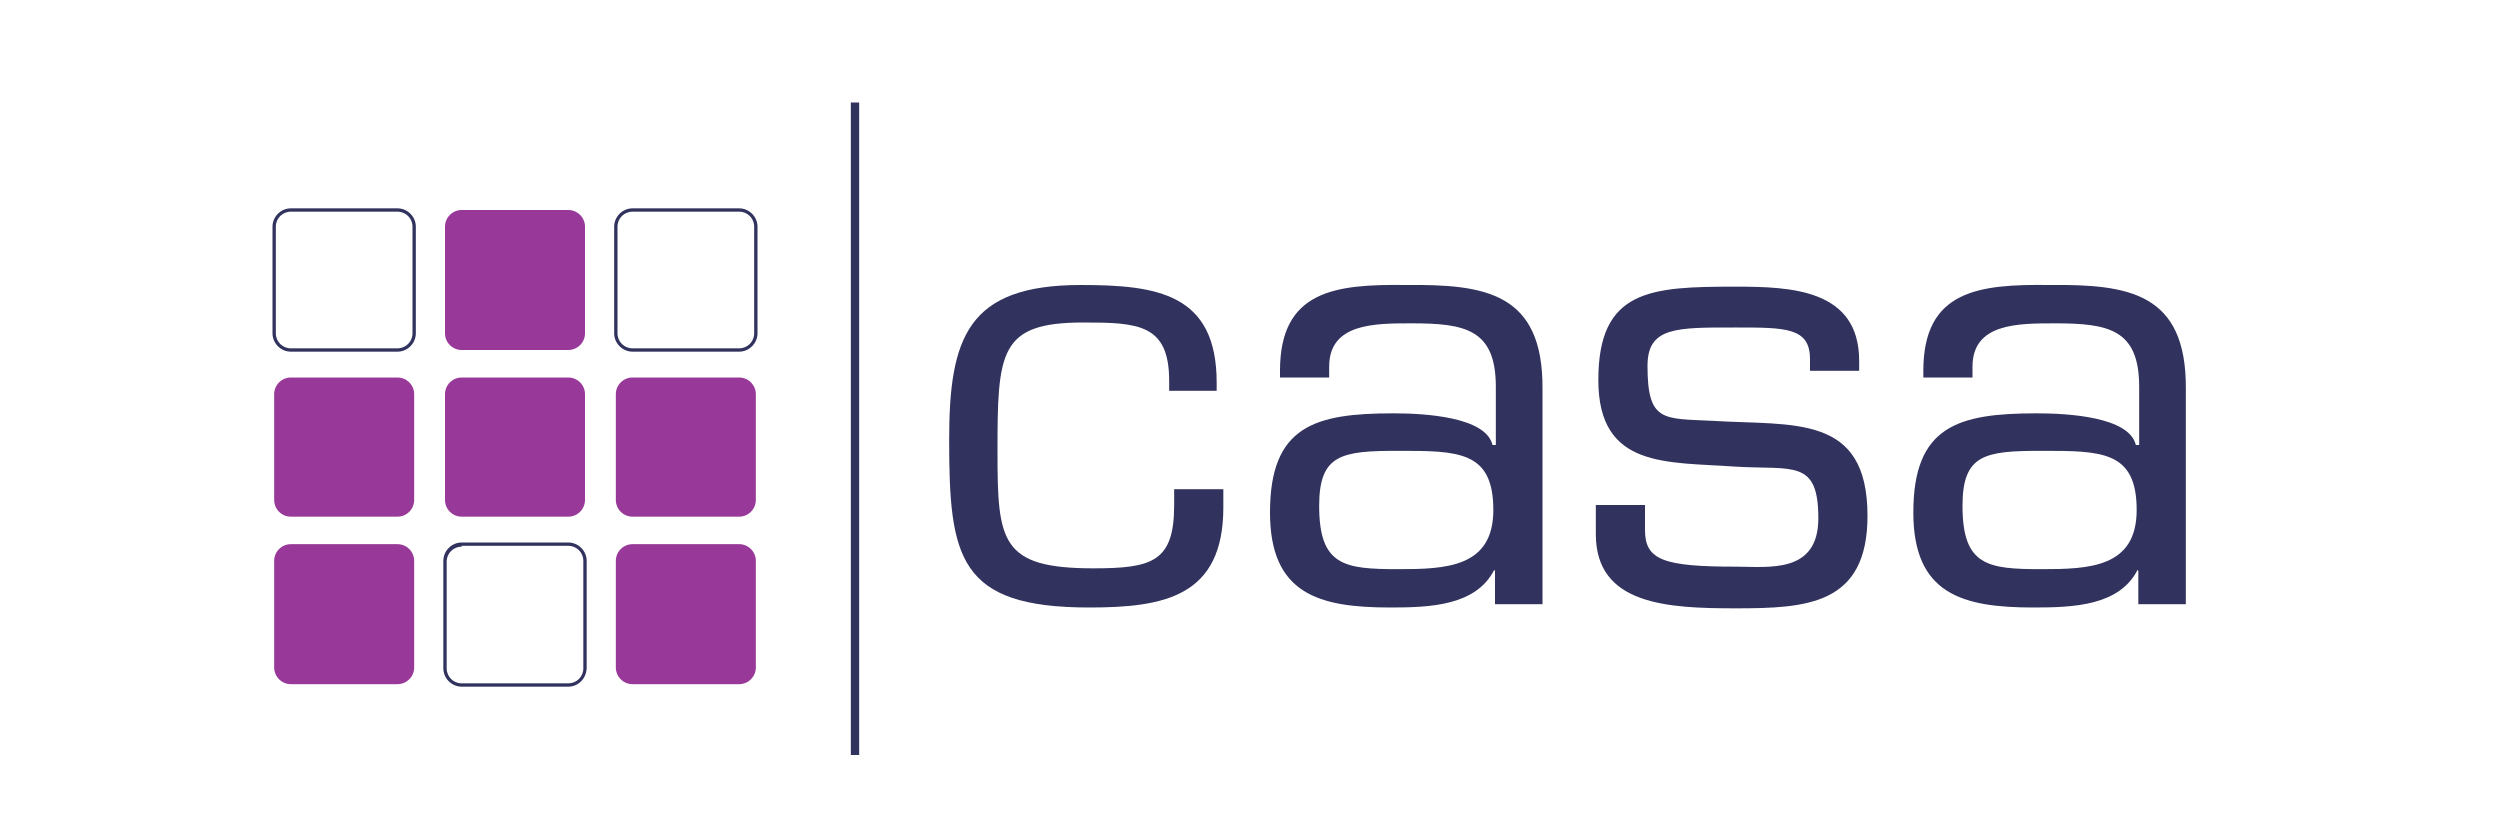 <?xml version="1.0" encoding="utf-8"?>
<!-- Generator: Adobe Illustrator 25.4.1, SVG Export Plug-In . SVG Version: 6.00 Build 0)  -->
<svg version="1.1" id="Layer_1" xmlns="http://www.w3.org/2000/svg" xmlns:xlink="http://www.w3.org/1999/xlink" x="0px" y="0px"
	 viewBox="0 0 300 100" style="enable-background:new 0 0 300 100;" xml:space="preserve">
<style type="text/css">
	.st0{fill:#31325D;}
	.st1{fill:#983898;}
</style>
<g>
	<g>
		<path class="st0" d="M146.8,58.8v2.1c0,10.7-7.1,12-16.1,12c-15.7,0-16.8-6-16.8-20.1c0-12.3,2.2-18.6,15.8-18.6
			c9.1,0,16.3,1,16.3,11.7v1h-5.7v-1.2c0-6.8-3.7-7-10.3-7c-10.1,0-10.3,3.5-10.3,15.6c0,10.7,0.4,13.9,11.5,13.9
			c7.1,0,9.7-0.8,9.7-7.6v-1.9H146.8z"/>
		<path class="st0" d="M179.4,72.4v-3.9l-0.1-0.1c-2.2,4.3-7.7,4.5-12.5,4.5c-8.5,0-14.4-1.6-14.4-11.4c0-10.4,5.4-11.9,14.8-11.9
			c3.7,0,11.1,0.4,11.9,3.8h0.4v-7c0-6.9-3.7-7.6-10.1-7.6c-4.5,0-9.9,0-9.9,5.2v1.3h-5.9v-0.8c0-9.7,6.7-10.4,15.1-10.3
			c9.5-0.1,16.5,0.9,16.4,12.5v25.8H179.4z M179.2,61.2c0-7.1-4.2-7.1-11.4-7.1c-6.8,0-9.5,0.4-9.5,6.6c0,7.2,3,7.6,9.5,7.6
			C173.5,68.3,179.2,68.1,179.2,61.2z"/>
		<path class="st0" d="M223.1,44.5h-5.9v-1.4c0-3.8-2.9-3.8-8.9-3.8c-7.1,0-10.6-0.1-10.6,4.6c0,6.8,1.9,6.3,7.8,6.6
			c9.7,0.6,18.6-0.9,18.6,11.4c0,10.7-7.3,11.1-15.8,11.1c-8.2,0-16.8-0.4-16.8-8.9v-3.5h5.9v3c0,3.6,2.2,4.4,10.9,4.4
			c3.9,0,9.9,0.9,9.9-5.8c0-7.1-3-5.8-9.9-6.2c-8.2-0.6-16.5,0.3-16.5-10.4c0-10.9,6.3-11.2,16.5-11.2c6.6,0,14.8,0.3,14.8,8.9V44.5
			z"/>
		<path class="st0" d="M256.6,72.4v-3.9l-0.1-0.1c-2.2,4.3-7.7,4.5-12.5,4.5c-8.5,0-14.4-1.6-14.4-11.4c0-10.4,5.4-11.9,14.8-11.9
			c3.7,0,11.1,0.4,11.9,3.8h0.4v-7c0-6.9-3.7-7.6-10.1-7.6c-4.5,0-9.9,0-9.9,5.2v1.3h-5.9v-0.8c0-9.7,6.7-10.4,15.1-10.3
			c9.5-0.1,16.5,0.9,16.4,12.5v25.8H256.6z M256.4,61.2c0-7.1-4.2-7.1-11.4-7.1c-6.8,0-9.5,0.4-9.5,6.6c0,7.2,3,7.6,9.5,7.6
			C250.7,68.3,256.4,68.1,256.4,61.2z"/>
	</g>
	<g>
		<rect x="102.1" y="12.3" class="st0" width="1" height="78.3"/>
	</g>
	<g>
		<path class="st1" d="M73.9,80.1V67.3c0-1.1,0.9-2,2-2h12.8c1.1,0,2,0.9,2,2v12.8c0,1.1-0.9,2-2,2H75.9
			C74.8,82.1,73.9,81.2,73.9,80.1z"/>
	</g>
	<g>
		<path class="st1" d="M73.9,60V47.3c0-1.1,0.9-2,2-2h12.8c1.1,0,2,0.9,2,2V60c0,1.1-0.9,2-2,2H75.9C74.8,62,73.9,61.1,73.9,60z"/>
	</g>
	<g>
		<path class="st0" d="M88.7,42.2H75.9c-1.2,0-2.2-1-2.2-2.2V27.2c0-1.2,1-2.2,2.2-2.2h12.8c1.2,0,2.2,1,2.2,2.2V40
			C90.9,41.2,89.9,42.2,88.7,42.2z M75.9,25.4c-1,0-1.8,0.8-1.8,1.8V40c0,1,0.8,1.8,1.8,1.8h12.8c1,0,1.8-0.8,1.8-1.8V27.2
			c0-1-0.8-1.8-1.8-1.8H75.9z"/>
	</g>
	<g>
		<path class="st0" d="M68.2,82.4H55.4c-1.2,0-2.2-1-2.2-2.2V67.3c0-1.2,1-2.2,2.2-2.2h12.8c1.2,0,2.2,1,2.2,2.2v12.8
			C70.4,81.4,69.4,82.4,68.2,82.4z M55.4,65.6c-1,0-1.8,0.8-1.8,1.8v12.8c0,1,0.8,1.8,1.8,1.8h12.8c1,0,1.8-0.8,1.8-1.8V67.3
			c0-1-0.8-1.8-1.8-1.8H55.4z"/>
	</g>
	<g>
		<path class="st1" d="M53.4,60V47.3c0-1.1,0.9-2,2-2h12.8c1.1,0,2,0.9,2,2V60c0,1.1-0.9,2-2,2H55.4C54.3,62,53.4,61.1,53.4,60z"/>
	</g>
	<g>
		<path class="st1" d="M53.4,40V27.2c0-1.1,0.9-2,2-2h12.8c1.1,0,2,0.9,2,2V40c0,1.1-0.9,2-2,2H55.4C54.3,42,53.4,41.1,53.4,40z"/>
	</g>
	<g>
		<path class="st1" d="M32.9,80.1V67.3c0-1.1,0.9-2,2-2h12.8c1.1,0,2,0.9,2,2v12.8c0,1.1-0.9,2-2,2H34.9
			C33.8,82.1,32.9,81.2,32.9,80.1z"/>
	</g>
	<g>
		<path class="st1" d="M32.9,60V47.3c0-1.1,0.9-2,2-2h12.8c1.1,0,2,0.9,2,2V60c0,1.1-0.9,2-2,2H34.9C33.8,62,32.9,61.1,32.9,60z"/>
	</g>
	<g>
		<path class="st0" d="M47.7,42.2H34.9c-1.2,0-2.2-1-2.2-2.2V27.2c0-1.2,1-2.2,2.2-2.2h12.8c1.2,0,2.2,1,2.2,2.2V40
			C49.9,41.2,48.9,42.2,47.7,42.2z M34.9,25.4c-1,0-1.8,0.8-1.8,1.8V40c0,1,0.8,1.8,1.8,1.8h12.8c1,0,1.8-0.8,1.8-1.8V27.2
			c0-1-0.8-1.8-1.8-1.8H34.9z"/>
	</g>
</g>
</svg>
